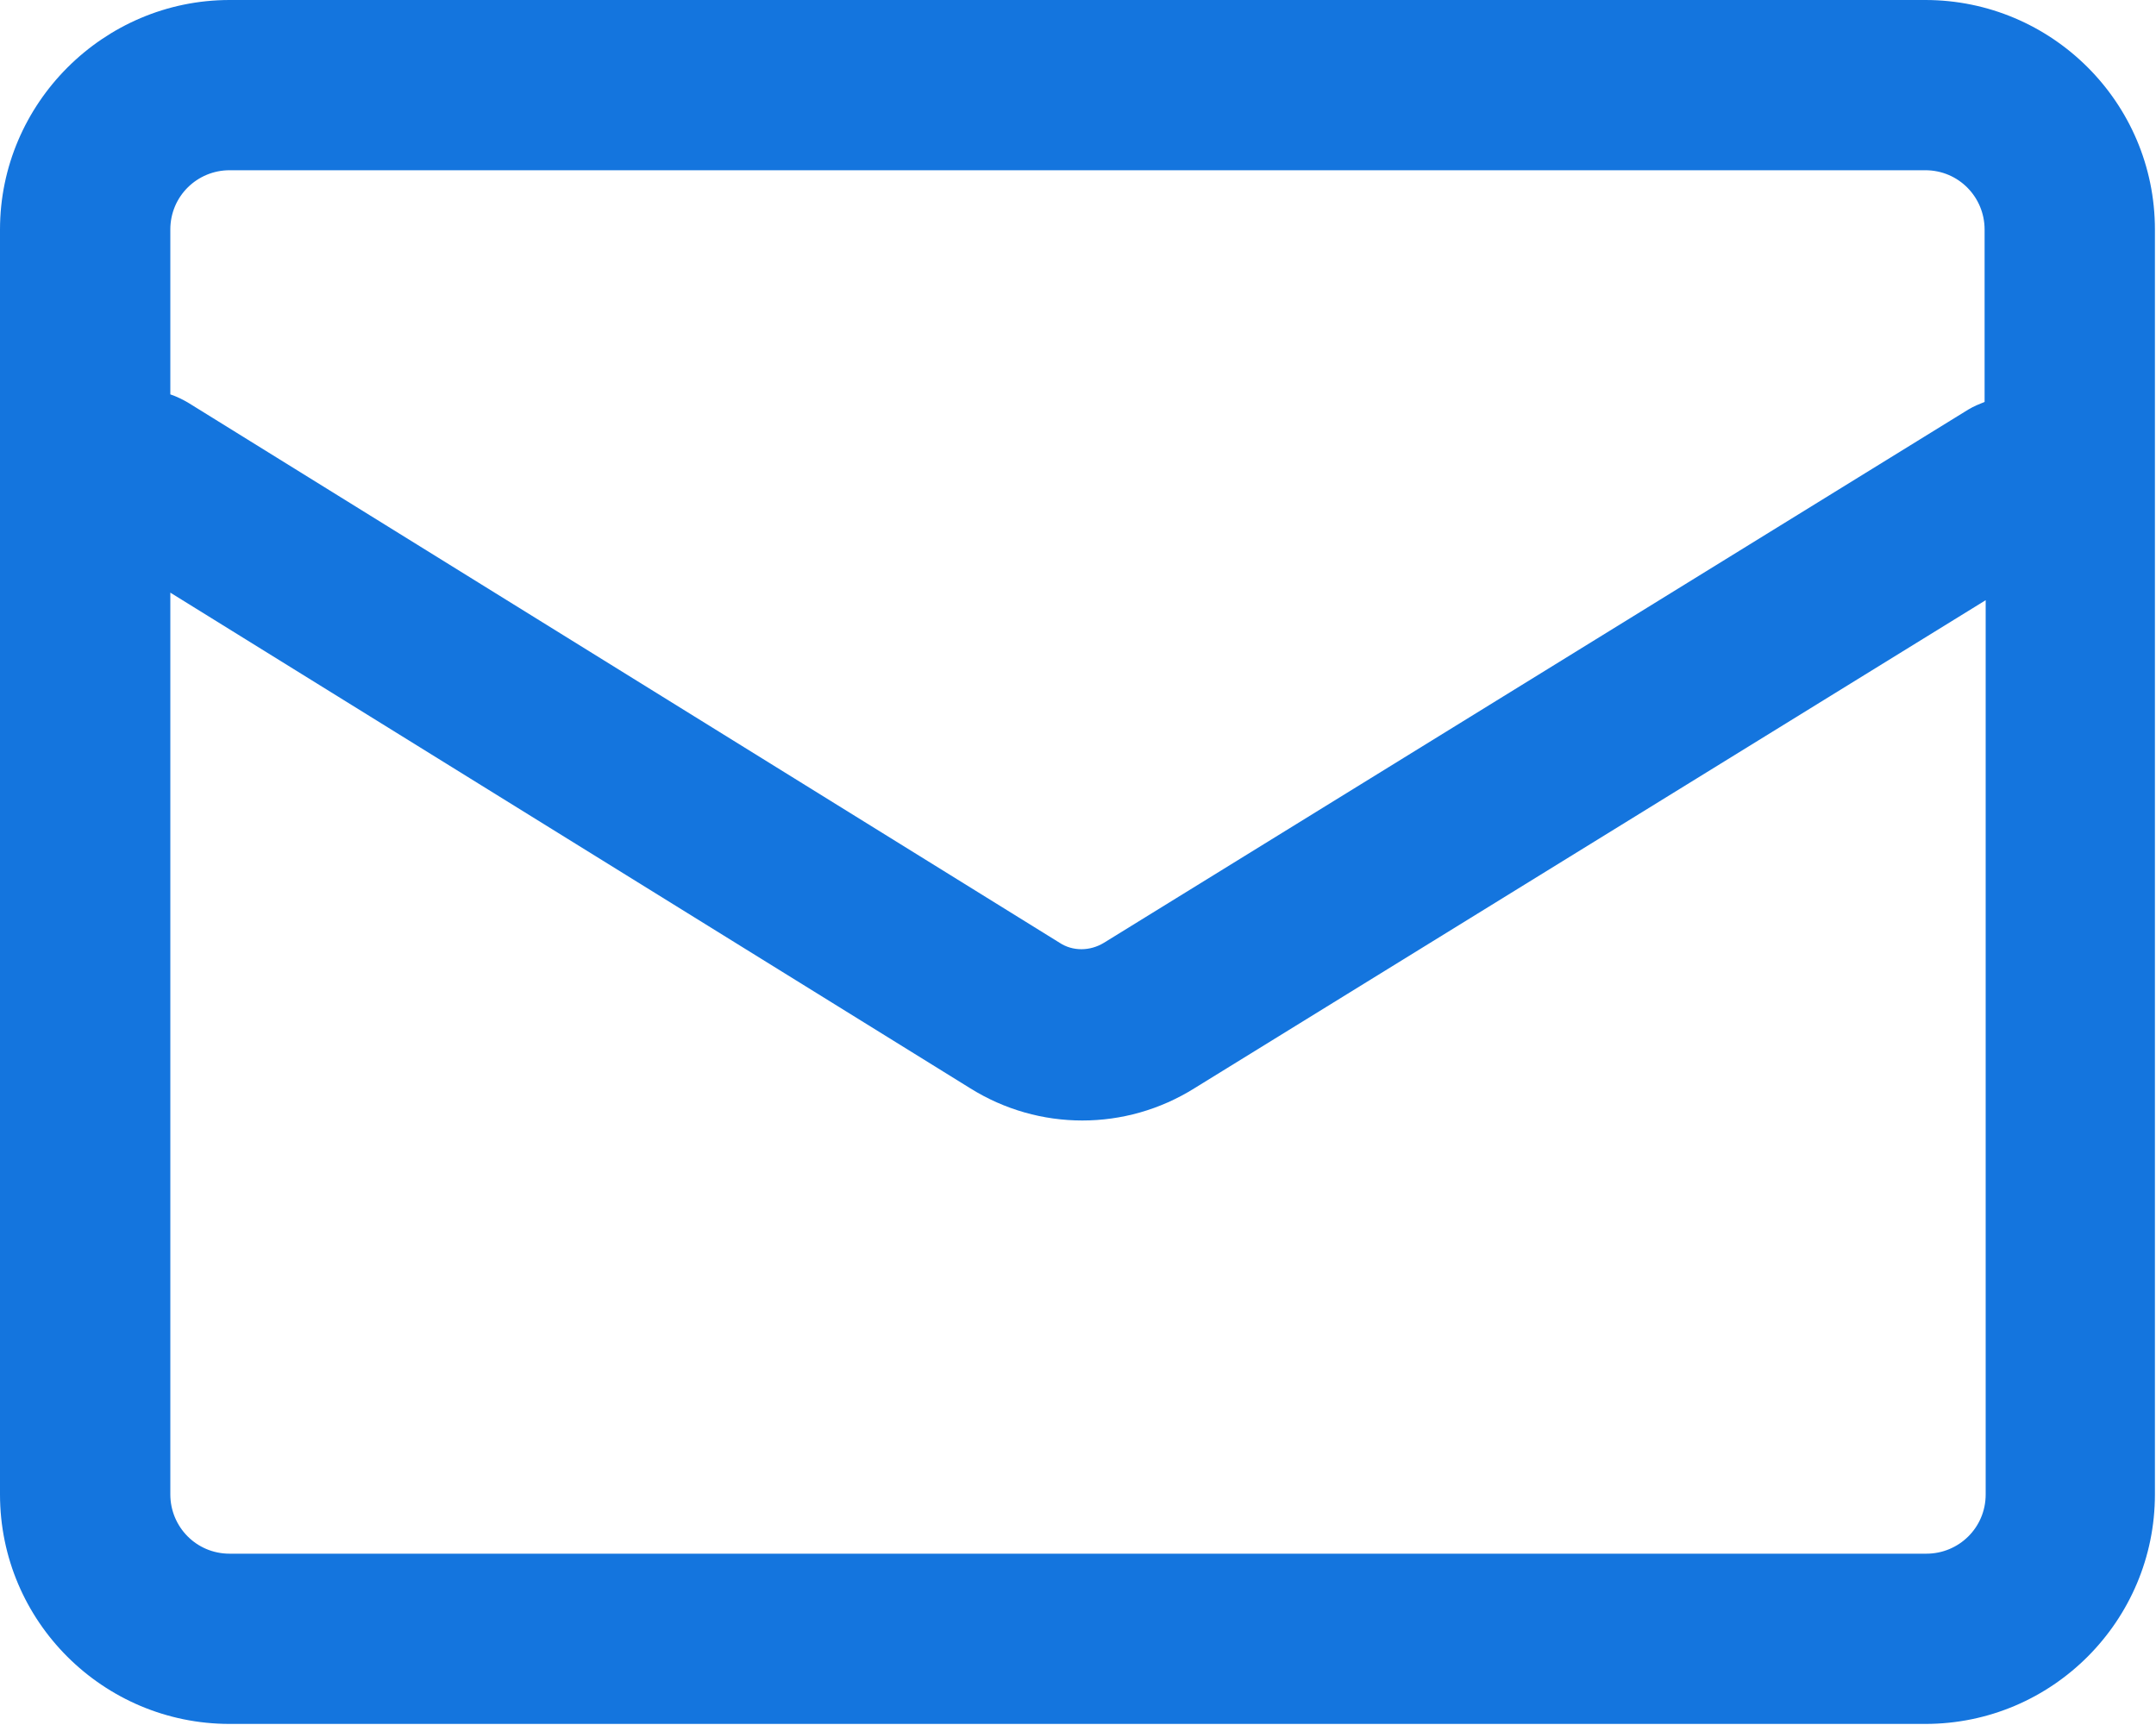 <svg width="20" height="16" viewBox="0 0 20 16" fill="none" xmlns="http://www.w3.org/2000/svg">
<g clip-path="url(#clip0_241_3531)">
<path d="M17.87 0H2.13C0.96 0 0 0.959 0 2.129V13.861C0 15.041 0.96 15.99 2.13 15.99H17.86C19.04 15.99 19.99 15.031 19.99 13.861V2.129C19.99 0.949 19.03 0 17.86 0H17.87ZM2.13 1.579H17.86C18.17 1.579 18.41 1.829 18.41 2.129V3.728C18.36 3.748 18.31 3.768 18.26 3.798L10.24 8.745C10.11 8.824 9.95 8.824 9.83 8.745L1.75 3.738C1.7 3.708 1.64 3.678 1.58 3.658V2.129C1.58 1.819 1.83 1.579 2.13 1.579ZM17.86 14.411H2.13C1.82 14.411 1.58 14.161 1.58 13.861V5.497L9 10.094C9.32 10.294 9.68 10.393 10.04 10.393C10.4 10.393 10.76 10.294 11.08 10.094L18.42 5.567V13.861C18.42 14.171 18.17 14.411 17.87 14.411H17.86Z" fill="#1475DE"/>
</g>
<defs>
<clipPath id="clip0_241_3531">
<rect width="20" height="16" fill="white"/>
</clipPath>
</defs>
</svg>
